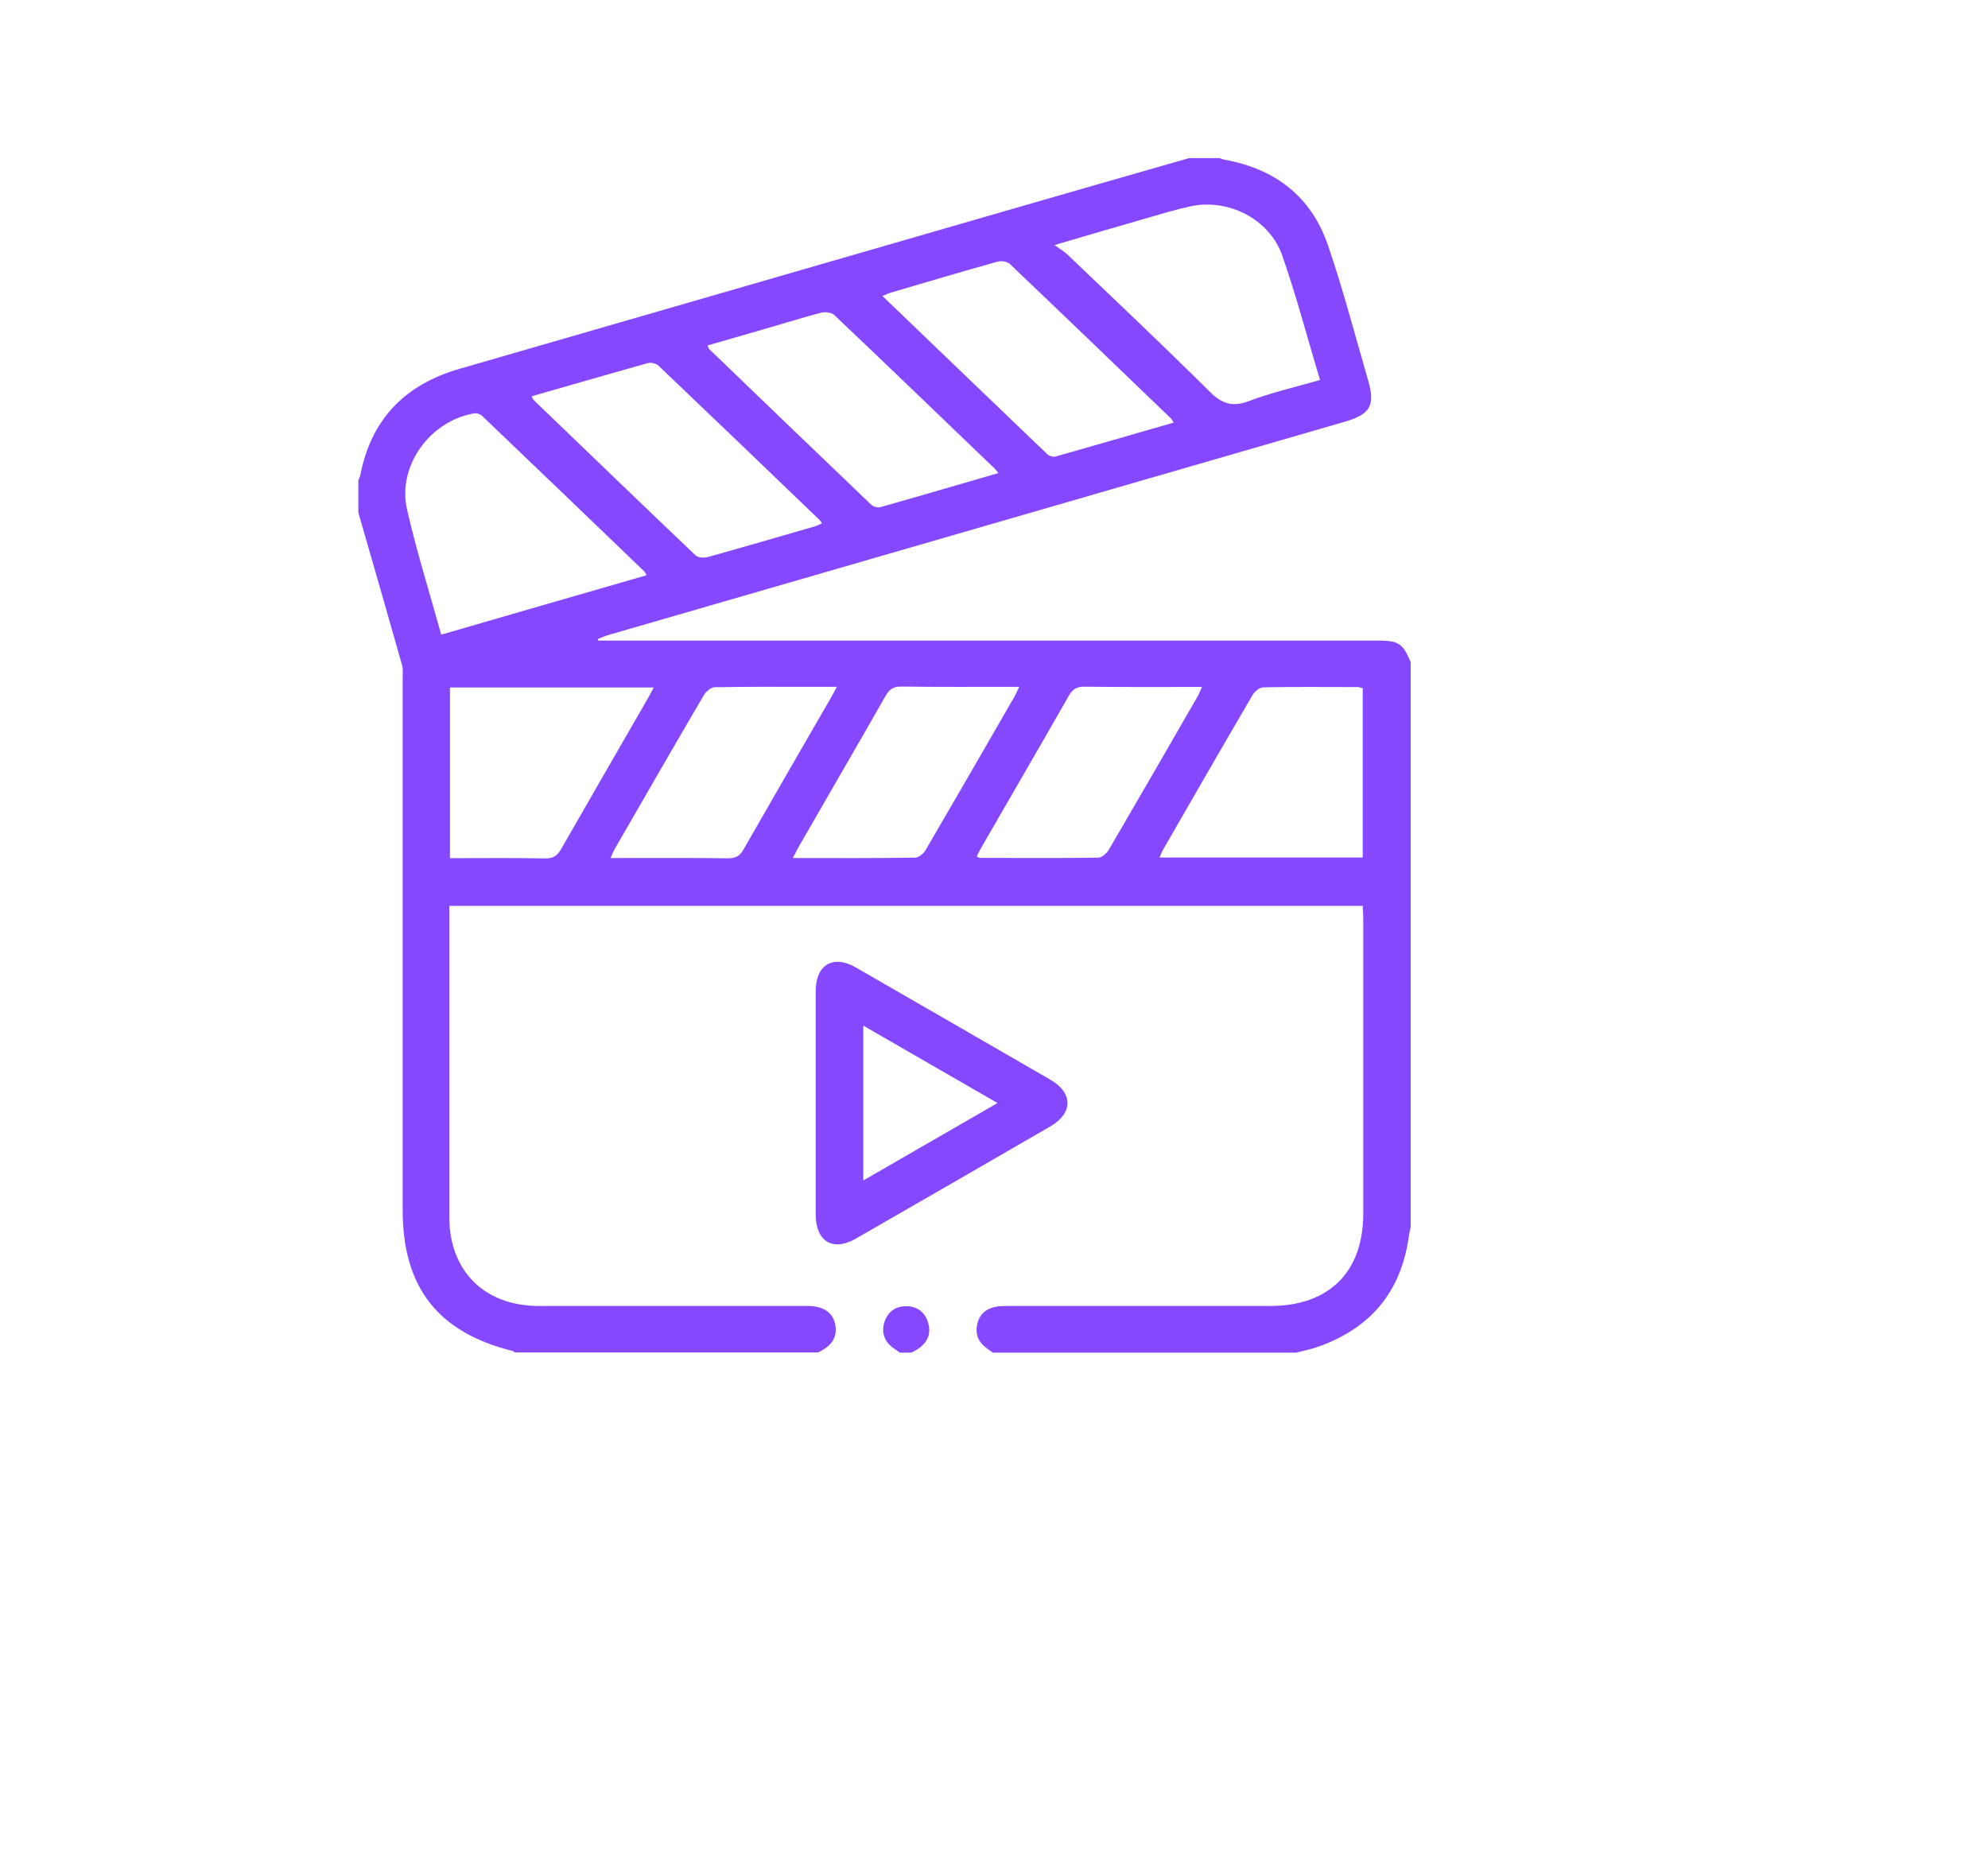 <svg xmlns="http://www.w3.org/2000/svg" id="Camada_1" data-name="Camada 1" viewBox="0 0 153 143"><defs><style>      .cls-1 {        fill: #8548ff;      }    </style></defs><path class="cls-1" d="m62.96,104.11h-23.35s-.08-.1-.13-.11c-5.77-1.42-8.49-4.9-8.49-10.85,0-13.64,0-27.29,0-40.93,0-.36.04-.73-.06-1.07-1.1-3.9-2.23-7.8-3.35-11.69,0-.84,0-1.68,0-2.51.05-.11.12-.21.14-.33.83-4.34,3.44-7.02,7.65-8.23,14.56-4.21,29.13-8.43,43.69-12.64,4.15-1.2,8.31-2.39,12.46-3.58.78,0,1.56,0,2.33,0,.14.05.28.11.42.13,3.88.7,6.65,2.84,7.93,6.57,1.17,3.41,2.08,6.92,3.09,10.39.57,1.95.18,2.63-1.81,3.21-18.87,5.47-37.75,10.93-56.62,16.4-.29.08-.57.21-.85.32.01.04.03.08.04.12.33,0,.66,0,.99,0,19.65,0,39.31,0,58.96,0,1.65,0,1.95.2,2.57,1.66v43.46c-.05.26-.11.51-.15.77-.59,4.24-2.94,7.04-6.95,8.46-.55.2-1.13.31-1.7.46h-23.35c-.17-.12-.34-.23-.5-.35-.62-.45-.87-1.06-.72-1.8.15-.74.64-1.21,1.38-1.37.35-.07.71-.07,1.07-.07,6.7,0,13.41,0,20.11,0,4.52,0,7.16-2.61,7.16-7.11,0-7.57,0-15.14,0-22.72,0-.32-.03-.64-.04-.97H34.58c0,.33,0,.6,0,.87,0,7.69,0,15.38,0,23.08,0,4.16,2.7,6.84,6.86,6.85,3.32,0,6.64,0,9.97,0,3.59,0,7.18,0,10.77,0,1.25,0,2.02.58,2.13,1.6.11,1.02-.52,1.59-1.36,1.98Zm18.2-85.24c.46.33.75.49.99.72,3.65,3.49,7.33,6.96,10.91,10.52.96.96,1.77,1.26,3.07.76,1.74-.66,3.58-1.07,5.46-1.62-.98-3.27-1.82-6.47-2.91-9.59-.98-2.8-4.15-4.4-7.05-3.78-1.19.26-2.37.62-3.54.96-2.2.63-4.4,1.28-6.92,2.02Zm-47.19,29.98c5.35-1.55,10.55-3.06,15.79-4.57-.08-.14-.11-.23-.17-.29-4.16-4-8.32-8-12.5-11.99-.14-.13-.42-.22-.61-.18-3.42.6-5.92,4.07-5.15,7.42.73,3.19,1.72,6.33,2.63,9.62Zm70.91,4.12c-.16-.03-.27-.08-.38-.08-2.42,0-4.85-.03-7.27.02-.29,0-.68.33-.84.61-2.31,3.95-4.59,7.91-6.87,11.87-.11.19-.18.39-.28.62h15.64v-13.04Zm-70.24,13.09c2.48,0,4.9-.03,7.32.02.64.01.95-.23,1.24-.75,2.21-3.86,4.44-7.71,6.66-11.57.14-.24.27-.5.45-.84h-15.68v13.14Zm55.68-33.53c-.11-.19-.13-.25-.17-.29-4.14-3.98-8.27-7.96-12.43-11.92-.2-.19-.66-.26-.94-.18-2.73.76-5.45,1.57-8.17,2.37-.21.06-.4.15-.7.27,4.3,4.13,8.5,8.17,12.71,12.2.14.13.44.21.62.16,3.01-.85,6.01-1.72,9.09-2.61Zm-13.48,3.89c-.16-.19-.22-.29-.31-.37-4.1-3.94-8.19-7.88-12.32-11.8-.21-.2-.7-.26-1.01-.18-1.33.34-2.64.76-3.96,1.14-1.59.46-3.18.92-4.78,1.38.06.15.07.22.1.26,4.16,4.01,8.32,8.01,12.49,12,.16.15.5.25.7.19,2.98-.84,5.96-1.72,9.07-2.62Zm-35.94-5.91c.1.16.13.25.2.31,4.14,3.98,8.27,7.97,12.43,11.93.19.18.65.21.94.13,2.76-.77,5.51-1.57,8.27-2.37.18-.05.34-.15.52-.23-.07-.11-.1-.17-.14-.21-4.14-3.98-8.28-7.96-12.44-11.92-.18-.17-.59-.27-.83-.2-2.96.83-5.91,1.69-8.95,2.56Zm20.13,35.54c3.24,0,6.32.02,9.39-.03.29,0,.67-.33.83-.61,2.29-3.92,4.56-7.85,6.82-11.78.12-.21.22-.44.37-.76-3.13,0-6.11.02-9.1-.02-.61,0-.9.22-1.18.71-2.22,3.89-4.47,7.76-6.7,11.64-.13.23-.24.46-.44.84Zm14.13-.11c.14.05.22.1.3.1,3.02,0,6.05.03,9.07-.02.28,0,.66-.35.82-.63,2.29-3.92,4.56-7.86,6.83-11.8.11-.2.19-.41.33-.71-3.1,0-6.09.02-9.08-.02-.6,0-.9.22-1.18.71-2.22,3.9-4.48,7.77-6.72,11.66-.13.22-.24.46-.37.72Zm-10.75-13.07c-3.25,0-6.33-.02-9.4.03-.29,0-.67.33-.84.61-2.31,3.94-4.59,7.9-6.87,11.86-.11.19-.19.4-.31.68,3.1,0,6.09-.02,9.07.02.6,0,.9-.21,1.18-.71,2.22-3.89,4.47-7.77,6.71-11.65.13-.23.25-.46.46-.84Z"></path><path class="cls-1" d="m69.24,104.11c-.17-.12-.34-.23-.5-.35-.68-.5-.92-1.18-.68-1.97.25-.79.85-1.25,1.68-1.24.81,0,1.43.42,1.68,1.24.26.85-.01,1.52-.73,2.02-.17.12-.36.21-.54.31h-.9Z"></path><path class="cls-1" d="m62.78,84.91c0-2.87,0-5.75,0-8.62,0-2.03,1.34-2.82,3.08-1.82,5,2.88,10,5.76,14.99,8.65,1.74,1.01,1.74,2.56,0,3.58-4.99,2.89-9.99,5.78-14.99,8.65-1.75,1.01-3.07.22-3.08-1.82,0-2.87,0-5.75,0-8.62Zm13.99,0c-3.54-2.04-6.91-3.99-10.33-5.96v11.92c3.46-1.99,6.81-3.93,10.33-5.96Z"></path></svg>